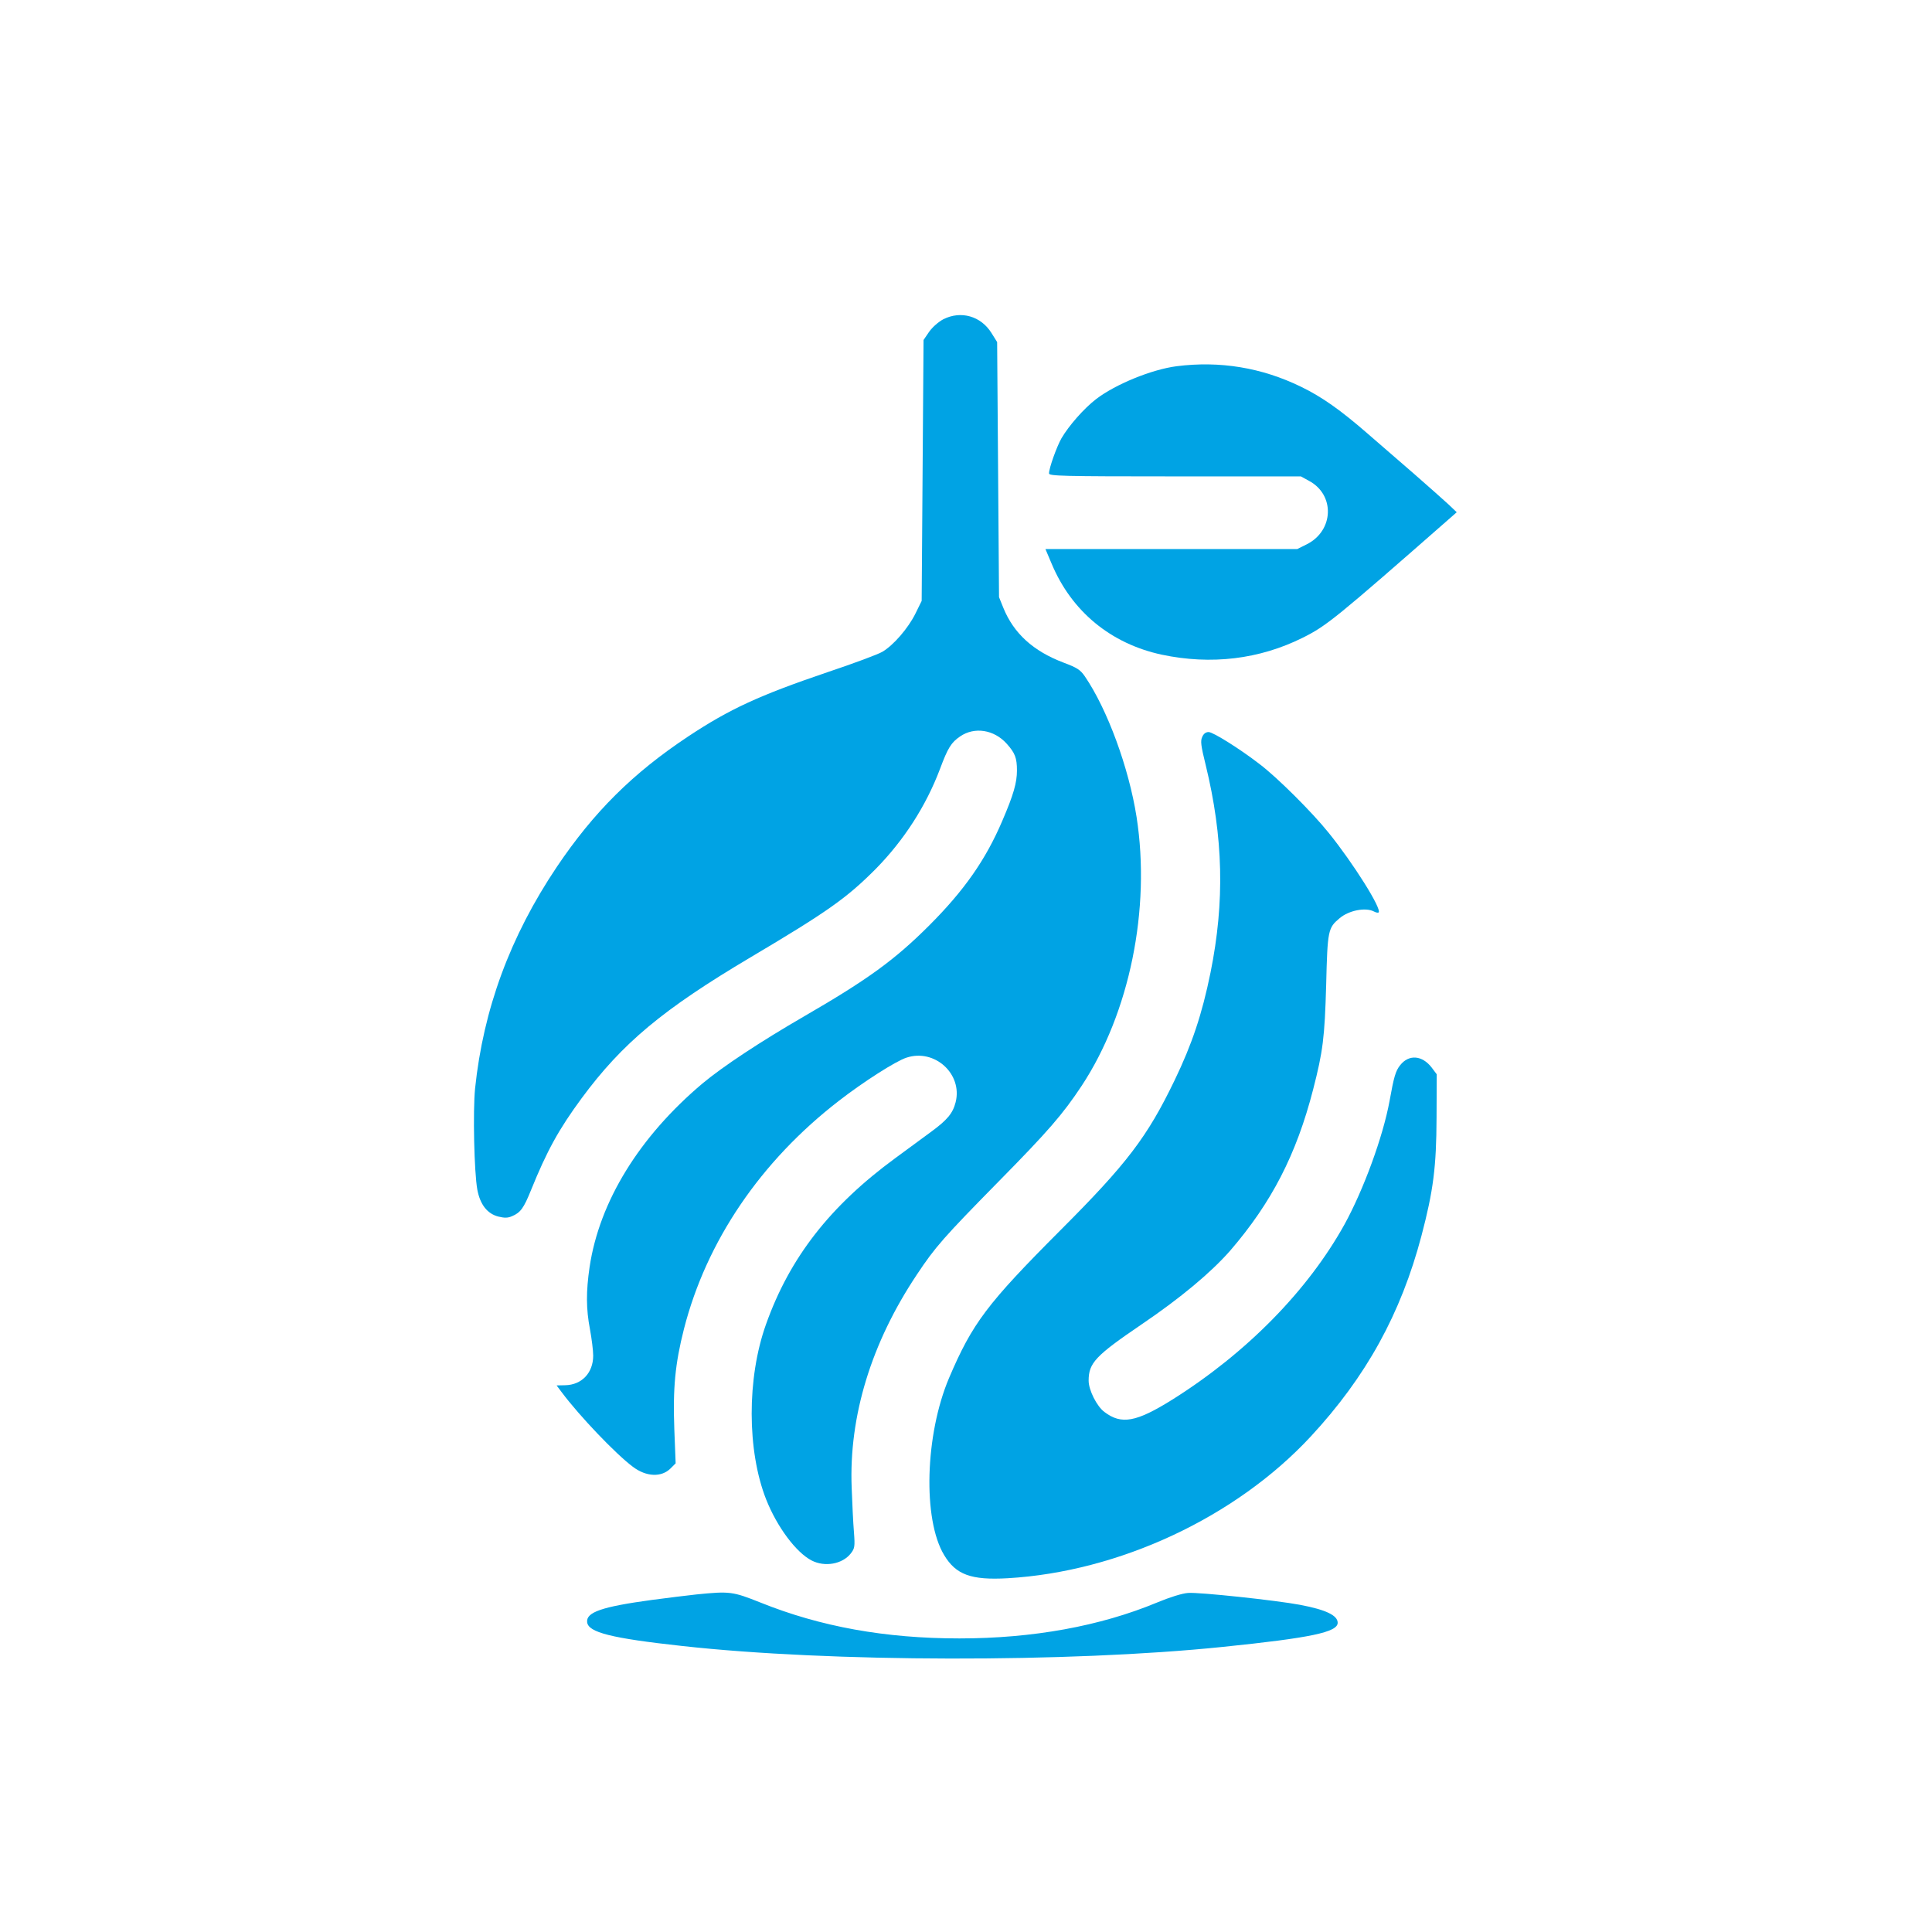 <?xml version="1.0" standalone="no"?>
<!DOCTYPE svg PUBLIC "-//W3C//DTD SVG 20010904//EN"
 "http://www.w3.org/TR/2001/REC-SVG-20010904/DTD/svg10.dtd">
<svg version="1.0" xmlns="http://www.w3.org/2000/svg"
 width="1024pt" height="1024pt" viewBox="0 0 1024 1024"
 preserveAspectRatio="xMidYMid meet">

<g transform="translate(0,1024) scale(0.1,-0.1)"
fill="#00a3e4" stroke="none">
<path d="M5000 8548 c-26 -14 -57 -41 -75 -66 l-30 -44 -5 -691 -5 -692 -33
-67 c-38 -77 -116 -168 -176 -203 -22 -13 -153 -62 -291 -108 -362 -123 -518
-195 -737 -340 -294 -195 -501 -401 -697 -692 -247 -368 -389 -753 -433 -1174
-12 -121 -5 -444 12 -537 15 -79 53 -127 111 -142 33 -8 50 -8 73 2 45 19 62
43 100 137 85 210 148 324 268 487 216 293 431 472 896 748 408 242 510 314
665 470 148 151 265 332 339 528 42 113 60 141 107 173 76 52 179 36 246 -38
45 -50 55 -76 55 -143 0 -64 -18 -128 -77 -265 -88 -207 -202 -370 -388 -556
-182 -182 -325 -286 -660 -480 -235 -136 -433 -267 -541 -357 -335 -282 -547
-626 -599 -973 -19 -130 -19 -222 2 -331 9 -49 17 -112 17 -139 0 -91 -60
-155 -148 -157 l-46 -1 27 -36 c94 -126 287 -328 377 -395 71 -54 152 -57 200
-9 l27 27 -7 180 c-8 218 4 347 51 532 119 465 406 889 822 1210 129 100 301
210 357 228 149 50 299 -86 261 -236 -15 -59 -44 -94 -133 -159 -41 -30 -124
-91 -185 -136 -347 -254 -561 -528 -687 -882 -102 -285 -101 -671 1 -929 58
-146 159 -281 241 -323 70 -36 163 -19 207 37 21 27 23 36 17 114 -4 47 -9
153 -12 235 -15 379 104 768 346 1130 97 146 141 196 435 495 261 265 338 354
438 505 254 385 367 938 291 1425 -41 261 -155 571 -274 745 -24 35 -41 46
-113 73 -161 61 -264 155 -319 290 l-23 57 -5 676 -5 676 -30 48 c-56 90 -162
120 -255 73z"/>
<path d="M6237 8299 c-133 -17 -325 -96 -427 -174 -65 -50 -144 -140 -184
-208 -25 -44 -66 -158 -66 -186 0 -14 65 -16 668 -16 l667 0 42 -23 c140 -74
133 -265 -11 -337 l-50 -25 -668 0 -667 0 33 -78 c106 -253 314 -424 584 -482
261 -55 516 -25 747 90 126 63 172 100 783 636 l33 29 -43 41 c-24 22 -108 97
-186 165 -79 68 -187 162 -240 208 -147 128 -245 197 -356 251 -209 102 -431
138 -659 109z"/>
<path d="M6372 6334 c-10 -21 -7 -46 18 -147 94 -385 102 -726 26 -1102 -45
-221 -98 -379 -190 -570 -145 -301 -253 -443 -607 -797 -387 -388 -465 -491
-589 -782 -127 -300 -140 -749 -26 -938 62 -104 143 -134 336 -123 591 34
1210 323 1607 751 294 317 478 651 587 1064 63 239 79 365 80 626 l1 230 -27
36 c-50 65 -121 71 -167 12 -24 -30 -33 -61 -56 -189 -35 -191 -138 -471 -239
-655 -195 -351 -519 -681 -912 -928 -192 -120 -270 -134 -360 -66 -41 30 -84
117 -84 166 0 94 36 132 280 298 208 141 368 275 470 391 219 254 351 509 440
855 52 202 61 274 69 554 7 290 10 302 71 353 49 42 138 59 182 36 11 -6 22
-8 25 -5 18 18 -134 260 -264 421 -89 111 -275 296 -368 366 -105 81 -246 169
-269 169 -15 0 -27 -9 -34 -26z"/>
<path d="M3690 1789 c-47 -5 -152 -18 -235 -29 -265 -36 -349 -65 -343 -118 6
-54 128 -85 503 -126 784 -87 2048 -89 2865 -5 468 48 610 78 610 128 0 39
-62 69 -199 95 -127 24 -539 68 -594 63 -31 -2 -98 -23 -165 -51 -301 -125
-658 -190 -1047 -190 -392 0 -736 62 -1054 190 -148 59 -163 61 -341 43z"/>
</g>
</svg>
